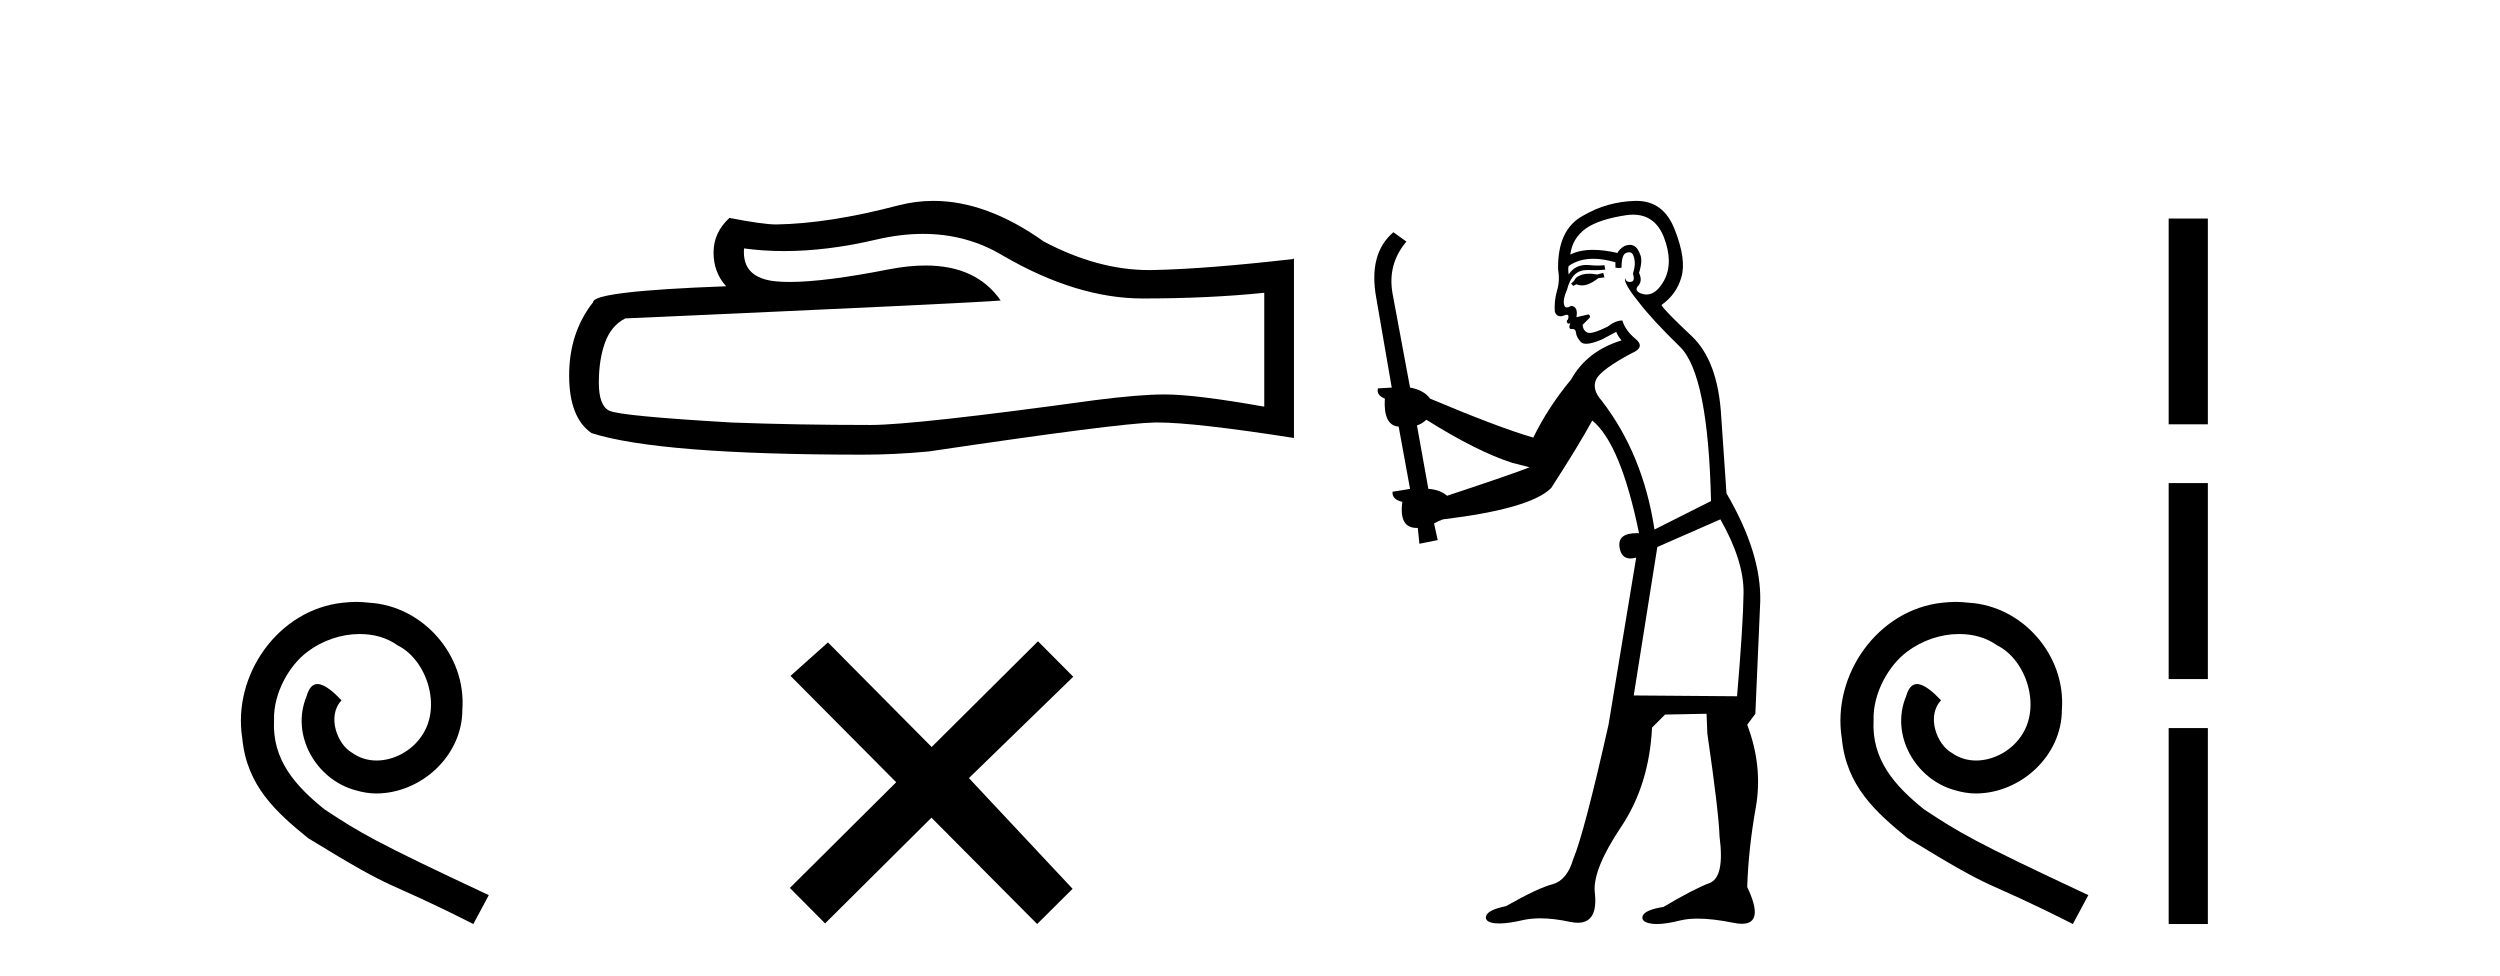 <?xml version='1.0' encoding='UTF-8' standalone='yes'?><svg xmlns='http://www.w3.org/2000/svg' xmlns:xlink='http://www.w3.org/1999/xlink' width='105.0' height='41.0' ><path d='M 14.96 25.279 C 14.772 25.279 14.584 25.297 14.397 25.314 C 11.68 25.604 9.75 28.354 10.177 31.019 C 10.365 33.001 11.595 34.111 12.944 35.205 C 16.959 37.665 15.832 36.759 19.88 38.809 L 20.529 37.596 C 15.712 35.341 15.131 34.983 13.628 33.992 C 12.398 33.001 11.424 31.908 11.509 30.251 C 11.475 29.106 12.159 27.927 12.927 27.364 C 13.542 26.902 14.328 26.629 15.097 26.629 C 15.678 26.629 16.224 26.766 16.703 27.107 C 17.916 27.705 18.582 29.687 17.694 30.934 C 17.284 31.532 16.549 31.942 15.814 31.942 C 15.456 31.942 15.097 31.839 14.789 31.617 C 14.174 31.276 13.713 30.08 14.345 29.414 C 14.055 29.106 13.645 28.73 13.337 28.73 C 13.132 28.73 12.979 28.884 12.876 29.243 C 12.193 30.883 13.286 32.745 14.926 33.189 C 15.217 33.274 15.507 33.326 15.797 33.326 C 17.677 33.326 19.419 31.754 19.419 29.807 C 19.59 27.534 17.779 25.45 15.507 25.314 C 15.336 25.297 15.148 25.279 14.96 25.279 Z' style='fill:#000000;stroke:none' /><path d='M 38.768 9.823 Q 40.612 9.823 42.132 10.742 Q 45.224 12.536 47.991 12.536 Q 50.776 12.536 53.099 12.297 L 53.099 17.08 Q 50.212 16.567 48.931 16.567 L 48.897 16.567 Q 47.855 16.567 45.993 16.806 Q 38.425 17.849 36.563 17.849 Q 33.471 17.849 30.737 17.746 Q 26.057 17.473 25.595 17.251 Q 25.151 17.046 25.151 16.072 Q 25.151 15.115 25.407 14.398 Q 25.664 13.68 26.262 13.373 Q 40.885 12.724 42.029 12.621 Q 41.01 11.151 38.872 11.151 Q 38.178 11.151 37.366 11.306 Q 34.642 11.842 33.166 11.842 Q 32.855 11.842 32.599 11.818 Q 31.147 11.682 31.25 10.434 L 31.25 10.434 Q 32.065 10.545 32.934 10.545 Q 34.759 10.545 36.819 10.059 Q 37.835 9.823 38.768 9.823 ZM 39.203 8.437 Q 38.463 8.437 37.741 8.624 Q 34.82 9.392 32.599 9.427 Q 32.053 9.427 30.635 9.153 Q 29.969 9.768 29.969 10.605 Q 29.969 11.442 30.498 12.023 Q 24.912 12.228 24.912 12.689 Q 23.904 13.971 23.904 15.764 Q 23.904 17.541 24.844 18.19 Q 27.679 19.096 36.238 19.096 Q 37.605 19.096 39.023 18.959 Q 46.949 17.78 48.47 17.746 Q 48.541 17.744 48.619 17.744 Q 50.181 17.744 54.346 18.395 L 54.346 10.844 L 54.312 10.879 Q 50.742 11.289 48.487 11.34 Q 48.371 11.343 48.255 11.343 Q 46.109 11.343 43.84 10.144 Q 41.44 8.437 39.203 8.437 Z' style='fill:#000000;stroke:none' /><path d='M 39.129 31.374 L 34.774 26.982 L 33.201 28.387 L 37.64 32.854 L 33.174 37.294 L 34.654 38.783 L 39.121 34.343 L 43.56 38.809 L 45.049 37.33 L 40.694 32.68 L 45.076 28.423 L 43.596 26.934 L 39.129 31.374 Z' style='fill:#000000;stroke:none' /><path d='M 67.336 11.461 L 67.08 11.53 Q 66.9 11.495 66.747 11.495 Q 66.593 11.495 66.465 11.53 Q 66.209 11.615 66.157 11.717 Q 66.106 11.82 65.987 11.905 L 66.072 12.008 L 66.209 11.94 Q 66.316 11.988 66.437 11.988 Q 66.741 11.988 67.131 11.683 L 67.387 11.649 L 67.336 11.461 ZM 68.585 9.016 Q 69.508 9.016 69.881 9.958 Q 70.291 11.017 69.898 11.769 Q 69.57 12.37 69.155 12.37 Q 69.051 12.37 68.942 12.332 Q 68.651 12.23 68.771 12.042 Q 69.01 11.82 68.839 11.461 Q 69.01 10.915 68.873 10.658 Q 68.736 10.283 68.452 10.283 Q 68.348 10.283 68.224 10.334 Q 68.002 10.47 67.934 10.624 Q 67.361 10.494 66.904 10.494 Q 66.339 10.494 65.952 10.693 Q 66.038 10.009 66.601 9.599 Q 67.165 9.206 68.31 9.036 Q 68.453 9.016 68.585 9.016 ZM 59.905 17.628 Q 62.024 18.96 63.51 19.438 L 64.244 19.626 Q 63.51 19.917 60.777 20.822 Q 60.486 20.566 59.991 20.532 L 59.512 17.867 Q 59.735 17.799 59.905 17.628 ZM 68.424 10.595 Q 68.568 10.595 68.617 10.778 Q 68.72 11.068 68.583 11.495 Q 68.685 11.82 68.498 11.837 Q 68.466 11.842 68.439 11.842 Q 68.287 11.842 68.258 11.683 L 68.258 11.683 Q 68.173 11.871 68.788 12.64 Q 69.386 13.426 70.564 14.57 Q 71.743 15.732 71.863 21.044 L 69.488 22.24 Q 69.01 19.08 67.268 16.825 Q 66.841 16.347 67.046 15.92 Q 67.268 15.51 68.515 14.843 Q 69.13 14.587 68.685 14.228 Q 68.258 13.87 68.139 13.46 Q 67.848 13.46 67.524 13.716 Q 66.988 13.984 66.766 13.984 Q 66.72 13.984 66.687 13.972 Q 66.499 13.904 66.465 13.648 L 66.721 13.391 Q 66.841 13.289 66.721 13.204 L 66.209 13.323 Q 66.294 12.879 65.987 12.845 Q 65.879 12.914 65.809 12.914 Q 65.724 12.914 65.696 12.811 Q 65.628 12.589 65.816 12.162 Q 65.918 11.752 66.14 11.53 Q 66.345 11.34 66.667 11.34 Q 66.693 11.34 66.721 11.342 Q 66.841 11.347 66.958 11.347 Q 67.194 11.347 67.421 11.325 L 67.387 11.137 Q 67.259 11.154 67.11 11.154 Q 66.96 11.154 66.789 11.137 Q 66.71 11.128 66.636 11.128 Q 66.137 11.128 65.884 11.53 Q 65.85 11.273 65.884 11.171 Q 66.316 10.869 66.92 10.869 Q 67.342 10.869 67.848 11.017 L 67.848 11.239 Q 67.925 11.256 67.989 11.256 Q 68.053 11.256 68.105 11.239 Q 68.105 10.693 68.293 10.624 Q 68.366 10.595 68.424 10.595 ZM 72.256 21.813 Q 73.246 23.555 73.229 24.905 Q 73.212 26.254 72.956 29.243 L 68.617 29.209 L 69.608 22.974 L 72.256 21.813 ZM 68.732 8.437 Q 68.7 8.437 68.668 8.438 Q 67.49 8.472 66.499 9.053 Q 65.406 9.633 65.44 11.325 Q 65.525 11.786 65.389 12.23 Q 65.269 12.657 65.303 13.101 Q 65.376 13.284 65.537 13.284 Q 65.601 13.284 65.679 13.255 Q 65.759 13.22 65.806 13.22 Q 65.922 13.22 65.85 13.426 Q 65.782 13.46 65.816 13.545 Q 65.838 13.591 65.892 13.591 Q 65.918 13.591 65.952 13.579 L 65.952 13.579 Q 65.856 13.82 66 13.82 Q 66.01 13.82 66.021 13.819 Q 66.035 13.817 66.047 13.817 Q 66.176 13.817 66.191 13.972 Q 66.209 14.16 66.396 14.365 Q 66.47 14.439 66.621 14.439 Q 66.853 14.439 67.268 14.263 L 67.883 13.938 Q 67.934 14.092 68.105 14.297 Q 66.653 14.741 65.987 15.937 Q 65.013 17.115 64.398 18.379 Q 62.929 17.952 60.059 16.74 Q 59.803 16.381 59.222 16.278 L 58.488 12.332 Q 58.265 11.102 59.068 10.146 L 58.522 9.753 Q 57.463 10.658 57.804 12.52 L 58.453 16.278 L 57.873 16.312 Q 57.804 16.603 58.163 16.74 Q 58.095 17.867 58.744 17.918 L 59.222 20.532 Q 58.846 20.6 58.488 20.651 Q 58.453 20.976 58.898 21.078 Q 58.748 22.173 59.5 22.173 Q 59.523 22.173 59.547 22.172 L 59.615 22.838 L 60.384 22.684 L 60.23 21.984 Q 60.418 21.881 60.606 21.813 Q 64.278 21.369 65.149 20.498 Q 66.328 18.67 66.875 17.662 Q 68.07 18.636 68.839 22.394 Q 68.792 22.392 68.747 22.392 Q 67.938 22.392 68.019 22.974 Q 68.086 23.456 68.477 23.456 Q 68.586 23.456 68.72 23.419 L 68.72 23.419 L 67.558 30.439 Q 66.533 35 66.072 36.093 Q 65.816 36.964 65.218 37.135 Q 64.603 37.289 63.253 38.058 Q 62.502 38.211 62.416 38.468 Q 62.348 38.724 62.775 38.775 Q 62.863 38.786 62.969 38.786 Q 63.357 38.786 63.988 38.639 Q 64.309 38.57 64.69 38.57 Q 65.262 38.57 65.969 38.724 Q 66.132 38.756 66.269 38.756 Q 67.14 38.756 66.977 37.443 Q 66.909 36.486 68.088 34.727 Q 69.266 32.967 69.386 30.559 L 69.932 30.012 L 71.675 29.978 L 71.709 30.815 Q 72.187 34.095 72.221 35.137 Q 72.443 36.828 71.811 37.084 Q 71.162 37.323 69.864 38.092 Q 69.095 38.211 68.993 38.468 Q 68.908 38.724 69.352 38.792 Q 69.458 38.809 69.589 38.809 Q 69.979 38.809 70.582 38.656 Q 70.897 38.582 71.307 38.582 Q 71.941 38.582 72.802 38.758 Q 73.002 38.799 73.158 38.799 Q 74.118 38.799 73.383 37.255 Q 73.434 35.649 73.742 33.924 Q 74.049 32.199 73.383 30.439 L 73.725 29.978 L 73.93 25.263 Q 73.981 23.231 72.512 20.72 Q 72.443 19.797 72.29 17.474 Q 72.153 15.134 71.026 14.092 Q 69.898 13.033 69.779 12.811 Q 70.411 12.367 70.616 11.649 Q 70.838 10.915 70.342 9.651 Q 69.877 8.437 68.732 8.437 Z' style='fill:#000000;stroke:none' /><path d='M 82.14 25.279 C 81.953 25.279 81.765 25.297 81.577 25.314 C 78.86 25.604 76.93 28.354 77.357 31.019 C 77.545 33.001 78.775 34.111 80.125 35.205 C 84.139 37.665 83.012 36.759 87.06 38.809 L 87.71 37.596 C 82.892 35.341 82.311 34.983 80.808 33.992 C 79.578 33.001 78.604 31.908 78.69 30.251 C 78.655 29.106 79.339 27.927 80.108 27.364 C 80.723 26.902 81.508 26.629 82.277 26.629 C 82.858 26.629 83.405 26.766 83.883 27.107 C 85.096 27.705 85.762 29.687 84.874 30.934 C 84.464 31.532 83.729 31.942 82.995 31.942 C 82.636 31.942 82.277 31.839 81.97 31.617 C 81.355 31.276 80.893 30.08 81.525 29.414 C 81.235 29.106 80.825 28.73 80.518 28.73 C 80.313 28.73 80.159 28.884 80.056 29.243 C 79.373 30.883 80.466 32.745 82.106 33.189 C 82.397 33.274 82.687 33.326 82.977 33.326 C 84.857 33.326 86.599 31.754 86.599 29.807 C 86.77 27.534 84.959 25.45 82.687 25.314 C 82.516 25.297 82.328 25.279 82.14 25.279 Z' style='fill:#000000;stroke:none' /><path d='M 91.084 9.179 L 91.084 17.821 L 92.73 17.821 L 92.73 9.179 L 91.084 9.179 M 91.084 20.29 L 91.084 28.521 L 92.73 28.521 L 92.73 20.29 L 91.084 20.29 M 91.084 30.579 L 91.084 38.809 L 92.73 38.809 L 92.73 30.579 L 91.084 30.579 Z' style='fill:#000000;stroke:none' /></svg>